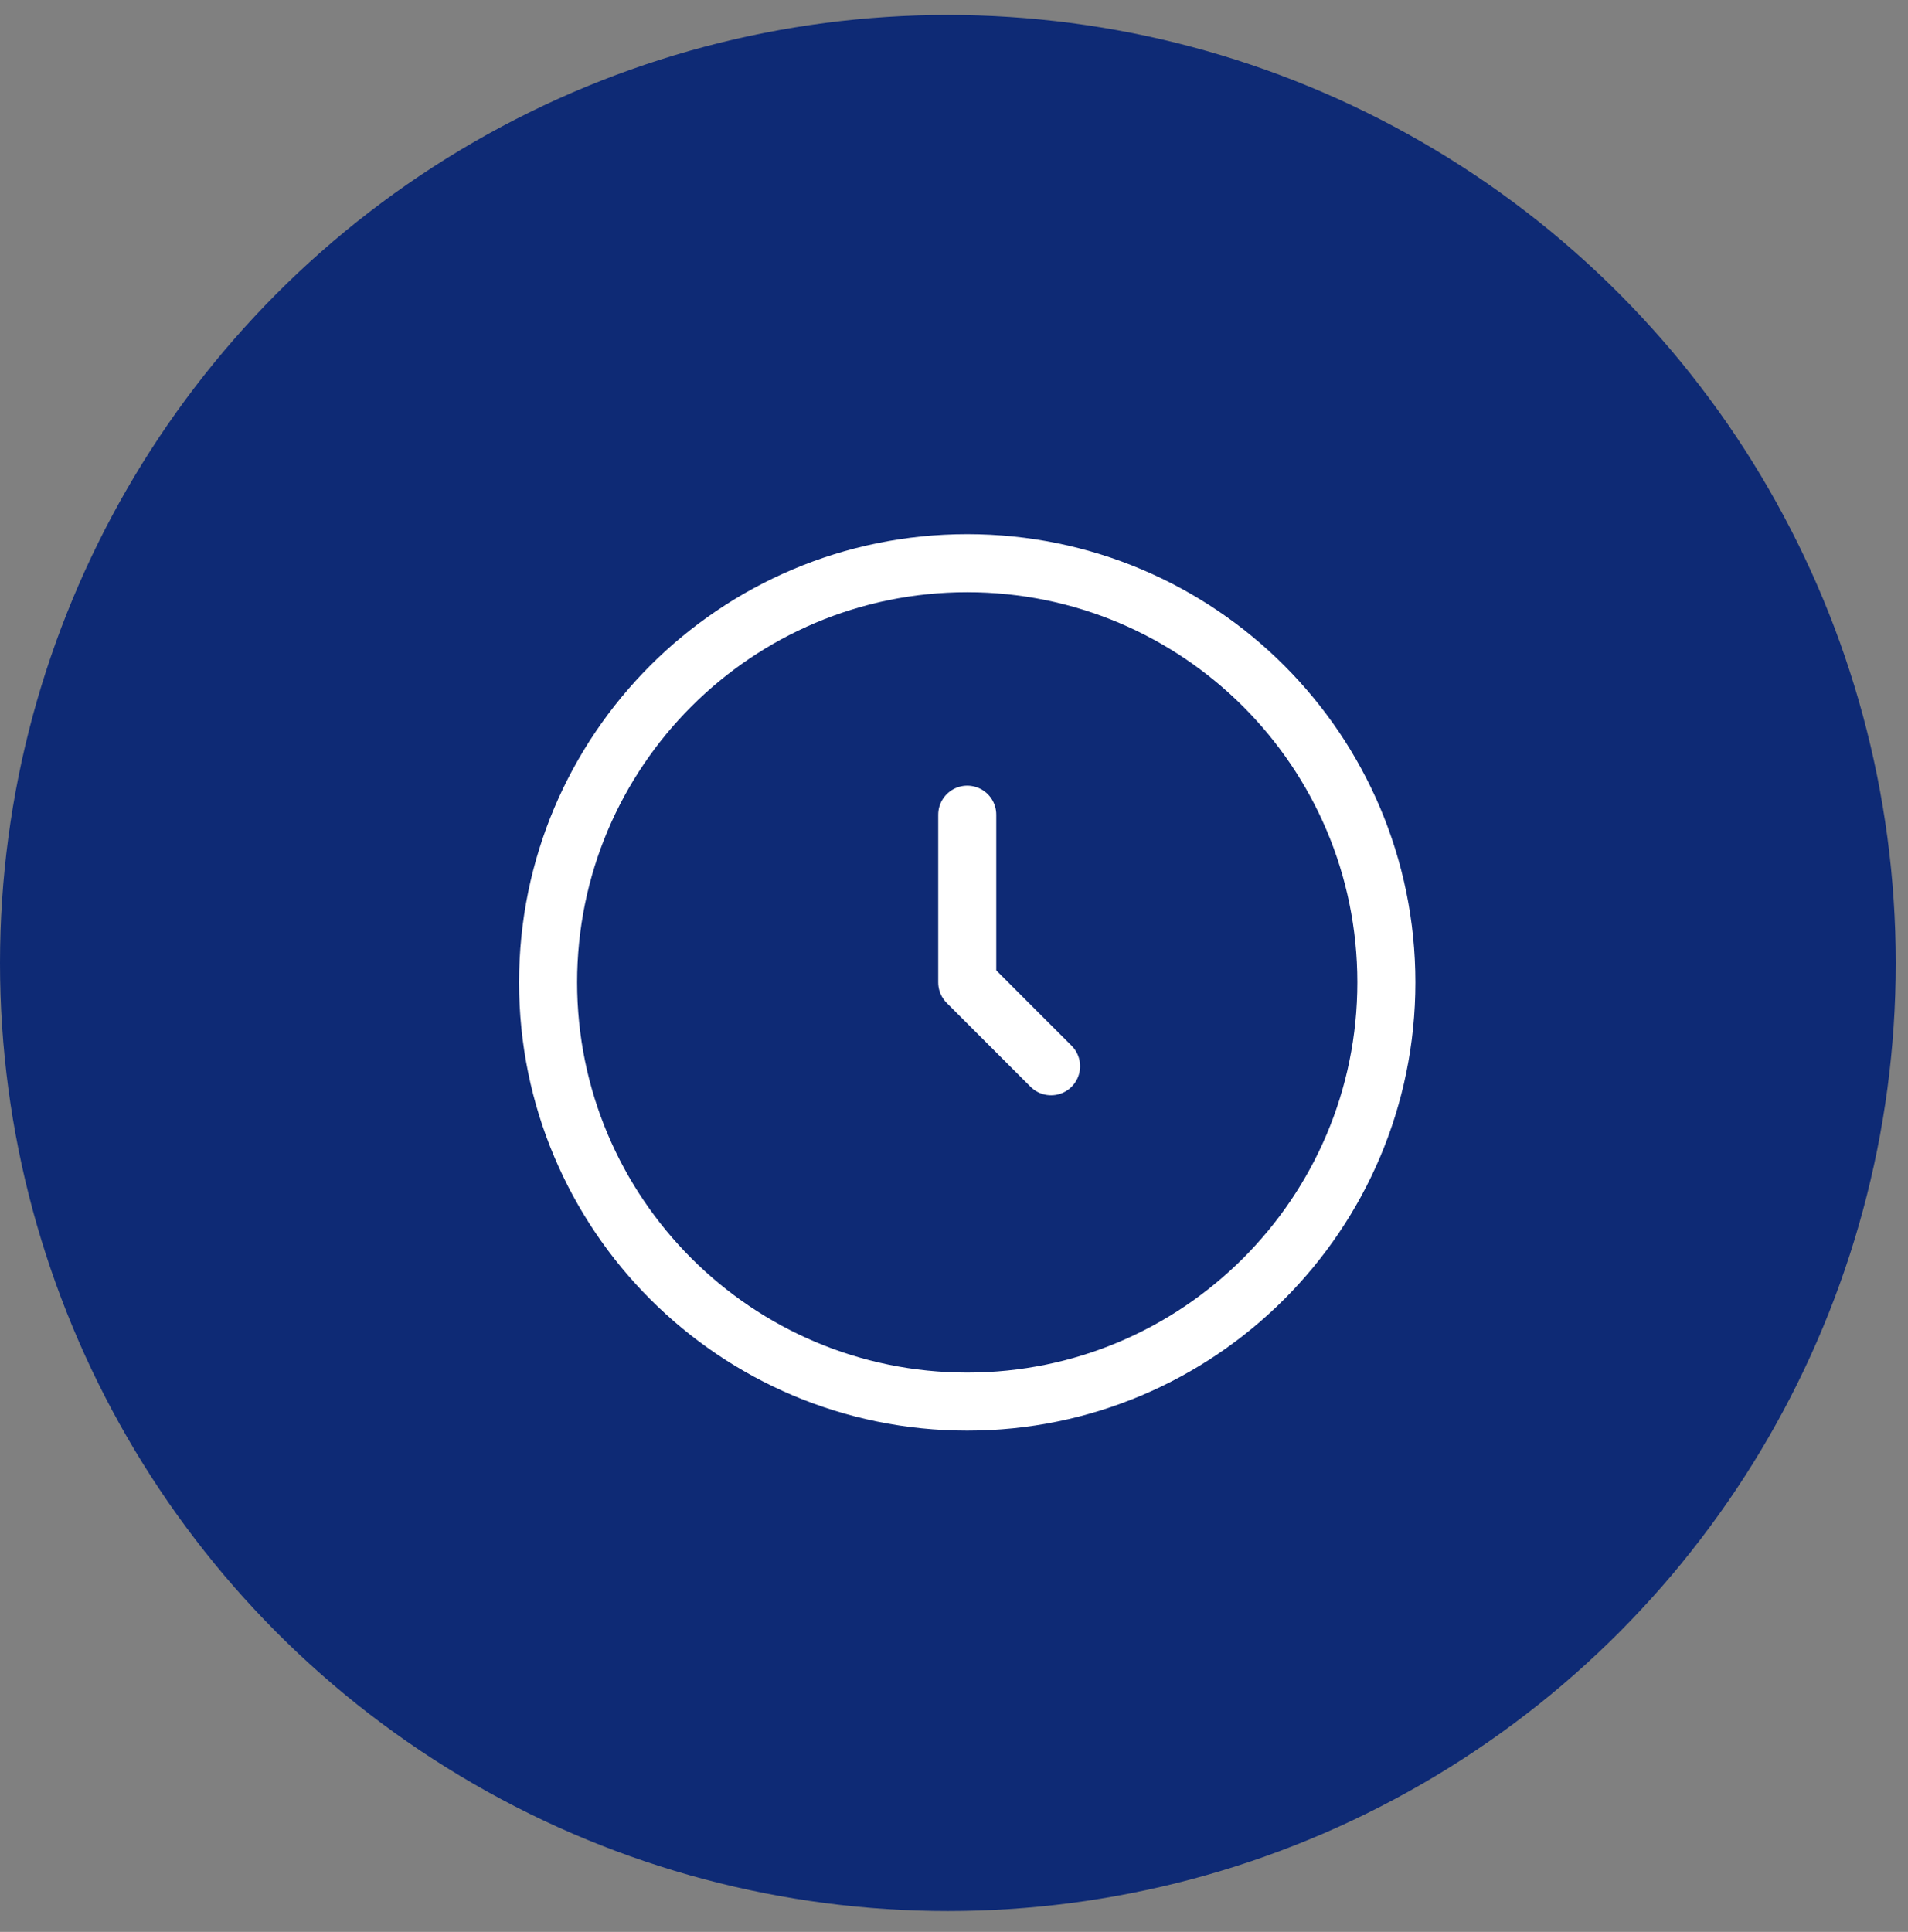 <svg xmlns="http://www.w3.org/2000/svg" width="81" height="82" fill="none"><rect width="100%" height="100%" fill="#808080" stroke="none"/><circle cx="40.24" cy="40.876" r="40.24" fill="#0E2A75"/><path fill="#0E2A75" d="M19.71 20.345h42.703V63.05H19.71z"/><path stroke="#fff" stroke-width="2.464" d="M41.061 59.492c9.827 0 17.794-7.967 17.794-17.794 0-9.827-7.967-17.793-17.794-17.793-9.827 0-17.793 7.966-17.793 17.793 0 9.827 7.966 17.794 17.793 17.794Z"/><path stroke="#fff" stroke-linecap="round" stroke-linejoin="round" stroke-width="2.464" d="M41.062 34.58v7.118l3.559 3.559"/></svg>